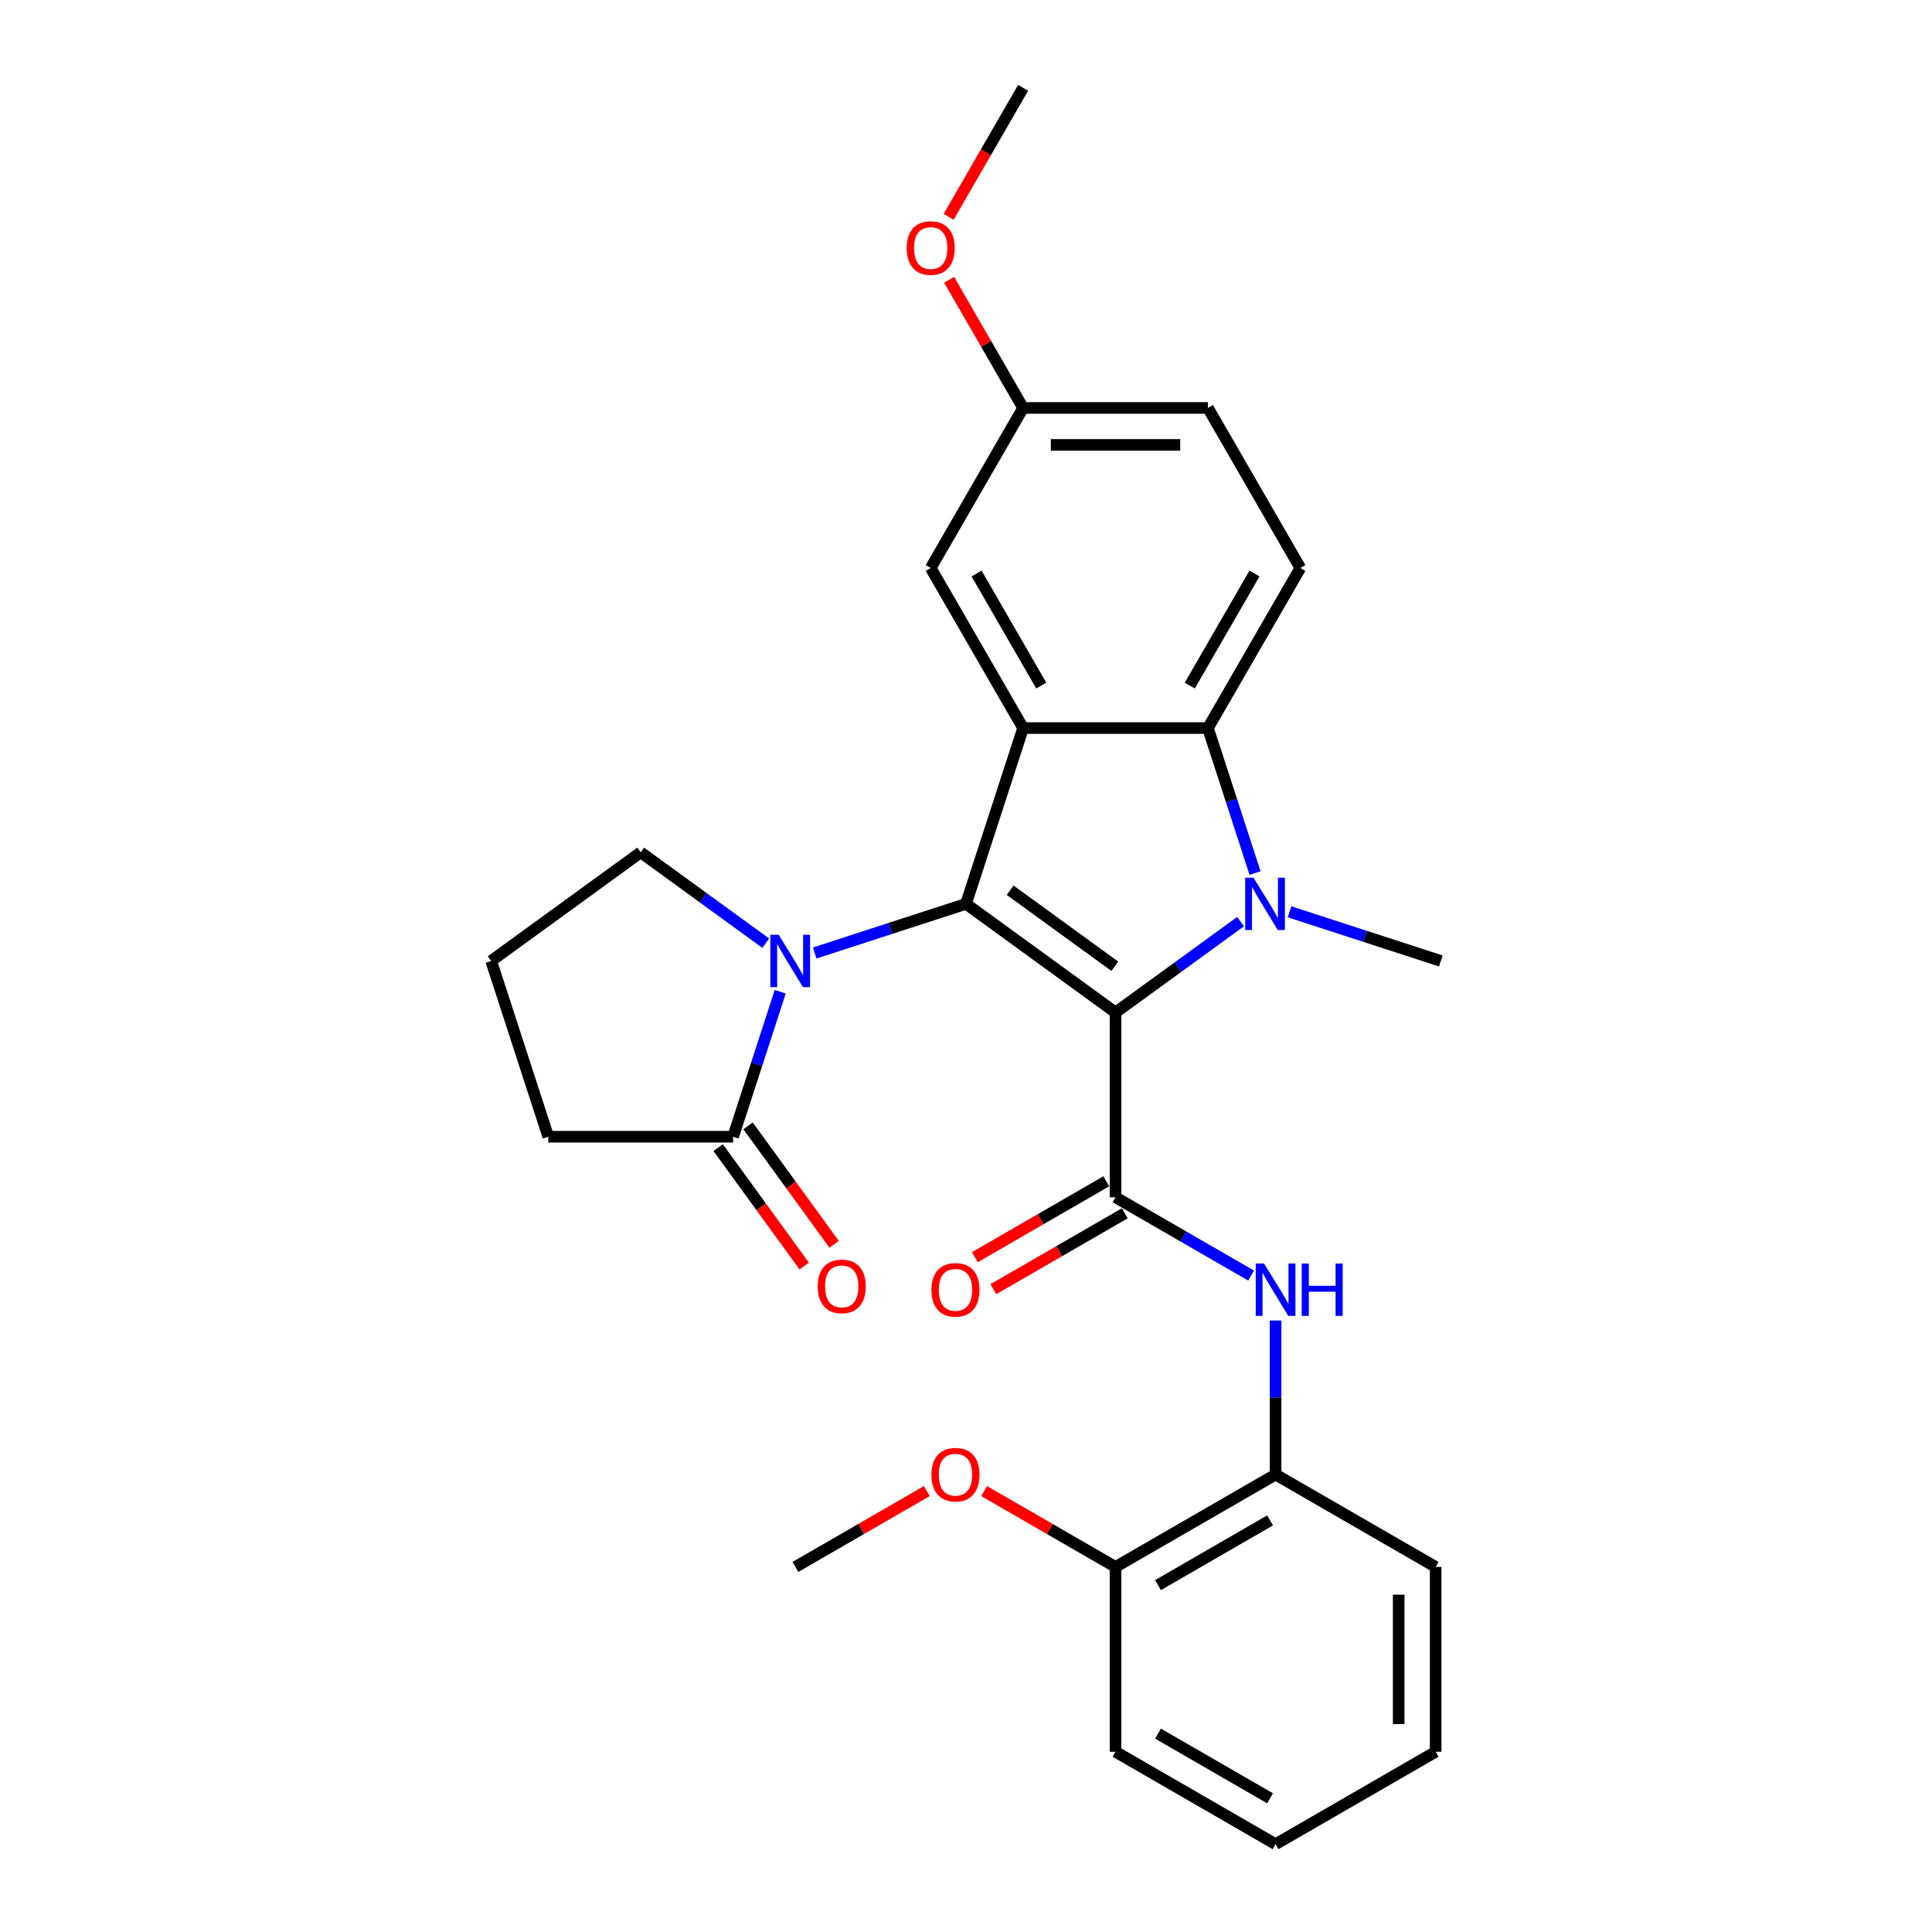 <?xml version='1.0' encoding='iso-8859-1'?>
<svg version='1.1' baseProfile='full'
              xmlns='http://www.w3.org/2000/svg'
                      xmlns:rdkit='http://www.rdkit.org/xml'
                      xmlns:xlink='http://www.w3.org/1999/xlink'
                  xml:space='preserve'
width='1000px' height='1000px' viewBox='0 0 1000 1000'>
<!-- END OF HEADER -->
<rect style='opacity:1.0;fill:#FFFFFF;stroke:none' width='1000' height='1000' x='0' y='0'> </rect>
<path class='bond-0' d='M 577.394,524.057 L 500,467.827' style='fill:none;fill-rule:evenodd;stroke:#000000;stroke-width:6px;stroke-linecap:butt;stroke-linejoin:miter;stroke-opacity:1' />
<path class='bond-0' d='M 577.031,500.144 L 522.855,460.783' style='fill:none;fill-rule:evenodd;stroke:#000000;stroke-width:6px;stroke-linecap:butt;stroke-linejoin:miter;stroke-opacity:1' />
<path class='bond-1' d='M 577.394,524.057 L 609.758,500.543' style='fill:none;fill-rule:evenodd;stroke:#000000;stroke-width:6px;stroke-linecap:butt;stroke-linejoin:miter;stroke-opacity:1' />
<path class='bond-1' d='M 609.758,500.543 L 642.122,477.029' style='fill:none;fill-rule:evenodd;stroke:#0000FF;stroke-width:6px;stroke-linecap:butt;stroke-linejoin:miter;stroke-opacity:1' />
<path class='bond-3' d='M 577.394,524.057 L 577.394,619.721' style='fill:none;fill-rule:evenodd;stroke:#000000;stroke-width:6px;stroke-linecap:butt;stroke-linejoin:miter;stroke-opacity:1' />
<path class='bond-2' d='M 500,467.827 L 529.562,376.845' style='fill:none;fill-rule:evenodd;stroke:#000000;stroke-width:6px;stroke-linecap:butt;stroke-linejoin:miter;stroke-opacity:1' />
<path class='bond-4' d='M 500,467.827 L 460.842,480.55' style='fill:none;fill-rule:evenodd;stroke:#000000;stroke-width:6px;stroke-linecap:butt;stroke-linejoin:miter;stroke-opacity:1' />
<path class='bond-4' d='M 460.842,480.55 L 421.684,493.273' style='fill:none;fill-rule:evenodd;stroke:#0000FF;stroke-width:6px;stroke-linecap:butt;stroke-linejoin:miter;stroke-opacity:1' />
<path class='bond-5' d='M 649.609,451.889 L 637.418,414.367' style='fill:none;fill-rule:evenodd;stroke:#0000FF;stroke-width:6px;stroke-linecap:butt;stroke-linejoin:miter;stroke-opacity:1' />
<path class='bond-5' d='M 637.418,414.367 L 625.226,376.845' style='fill:none;fill-rule:evenodd;stroke:#000000;stroke-width:6px;stroke-linecap:butt;stroke-linejoin:miter;stroke-opacity:1' />
<path class='bond-14' d='M 667.454,471.942 L 706.612,484.665' style='fill:none;fill-rule:evenodd;stroke:#0000FF;stroke-width:6px;stroke-linecap:butt;stroke-linejoin:miter;stroke-opacity:1' />
<path class='bond-14' d='M 706.612,484.665 L 745.77,497.389' style='fill:none;fill-rule:evenodd;stroke:#000000;stroke-width:6px;stroke-linecap:butt;stroke-linejoin:miter;stroke-opacity:1' />
<path class='bond-10' d='M 529.562,376.845 L 481.73,293.997' style='fill:none;fill-rule:evenodd;stroke:#000000;stroke-width:6px;stroke-linecap:butt;stroke-linejoin:miter;stroke-opacity:1' />
<path class='bond-10' d='M 538.957,354.851 L 505.474,296.858' style='fill:none;fill-rule:evenodd;stroke:#000000;stroke-width:6px;stroke-linecap:butt;stroke-linejoin:miter;stroke-opacity:1' />
<path class='bond-28' d='M 529.562,376.845 L 625.226,376.845' style='fill:none;fill-rule:evenodd;stroke:#000000;stroke-width:6px;stroke-linecap:butt;stroke-linejoin:miter;stroke-opacity:1' />
<path class='bond-6' d='M 577.394,619.721 L 612.485,639.981' style='fill:none;fill-rule:evenodd;stroke:#000000;stroke-width:6px;stroke-linecap:butt;stroke-linejoin:miter;stroke-opacity:1' />
<path class='bond-6' d='M 612.485,639.981 L 647.576,660.24' style='fill:none;fill-rule:evenodd;stroke:#0000FF;stroke-width:6px;stroke-linecap:butt;stroke-linejoin:miter;stroke-opacity:1' />
<path class='bond-11' d='M 572.611,611.436 L 538.601,631.072' style='fill:none;fill-rule:evenodd;stroke:#000000;stroke-width:6px;stroke-linecap:butt;stroke-linejoin:miter;stroke-opacity:1' />
<path class='bond-11' d='M 538.601,631.072 L 504.591,650.707' style='fill:none;fill-rule:evenodd;stroke:#FF0000;stroke-width:6px;stroke-linecap:butt;stroke-linejoin:miter;stroke-opacity:1' />
<path class='bond-11' d='M 582.177,628.006 L 548.167,647.641' style='fill:none;fill-rule:evenodd;stroke:#000000;stroke-width:6px;stroke-linecap:butt;stroke-linejoin:miter;stroke-opacity:1' />
<path class='bond-11' d='M 548.167,647.641 L 514.157,667.277' style='fill:none;fill-rule:evenodd;stroke:#FF0000;stroke-width:6px;stroke-linecap:butt;stroke-linejoin:miter;stroke-opacity:1' />
<path class='bond-7' d='M 403.84,513.326 L 391.648,550.849' style='fill:none;fill-rule:evenodd;stroke:#0000FF;stroke-width:6px;stroke-linecap:butt;stroke-linejoin:miter;stroke-opacity:1' />
<path class='bond-7' d='M 391.648,550.849 L 379.456,588.371' style='fill:none;fill-rule:evenodd;stroke:#000000;stroke-width:6px;stroke-linecap:butt;stroke-linejoin:miter;stroke-opacity:1' />
<path class='bond-16' d='M 396.352,488.186 L 363.988,464.673' style='fill:none;fill-rule:evenodd;stroke:#0000FF;stroke-width:6px;stroke-linecap:butt;stroke-linejoin:miter;stroke-opacity:1' />
<path class='bond-16' d='M 363.988,464.673 L 331.624,441.159' style='fill:none;fill-rule:evenodd;stroke:#000000;stroke-width:6px;stroke-linecap:butt;stroke-linejoin:miter;stroke-opacity:1' />
<path class='bond-8' d='M 625.226,376.845 L 673.058,293.997' style='fill:none;fill-rule:evenodd;stroke:#000000;stroke-width:6px;stroke-linecap:butt;stroke-linejoin:miter;stroke-opacity:1' />
<path class='bond-8' d='M 615.831,354.851 L 649.314,296.858' style='fill:none;fill-rule:evenodd;stroke:#000000;stroke-width:6px;stroke-linecap:butt;stroke-linejoin:miter;stroke-opacity:1' />
<path class='bond-9' d='M 660.241,683.491 L 660.241,723.354' style='fill:none;fill-rule:evenodd;stroke:#0000FF;stroke-width:6px;stroke-linecap:butt;stroke-linejoin:miter;stroke-opacity:1' />
<path class='bond-9' d='M 660.241,723.354 L 660.241,763.217' style='fill:none;fill-rule:evenodd;stroke:#000000;stroke-width:6px;stroke-linecap:butt;stroke-linejoin:miter;stroke-opacity:1' />
<path class='bond-12' d='M 371.717,593.994 L 393.986,624.645' style='fill:none;fill-rule:evenodd;stroke:#000000;stroke-width:6px;stroke-linecap:butt;stroke-linejoin:miter;stroke-opacity:1' />
<path class='bond-12' d='M 393.986,624.645 L 416.256,655.297' style='fill:none;fill-rule:evenodd;stroke:#FF0000;stroke-width:6px;stroke-linecap:butt;stroke-linejoin:miter;stroke-opacity:1' />
<path class='bond-12' d='M 387.196,582.748 L 409.465,613.399' style='fill:none;fill-rule:evenodd;stroke:#000000;stroke-width:6px;stroke-linecap:butt;stroke-linejoin:miter;stroke-opacity:1' />
<path class='bond-12' d='M 409.465,613.399 L 431.735,644.051' style='fill:none;fill-rule:evenodd;stroke:#FF0000;stroke-width:6px;stroke-linecap:butt;stroke-linejoin:miter;stroke-opacity:1' />
<path class='bond-18' d='M 379.456,588.371 L 283.792,588.371' style='fill:none;fill-rule:evenodd;stroke:#000000;stroke-width:6px;stroke-linecap:butt;stroke-linejoin:miter;stroke-opacity:1' />
<path class='bond-17' d='M 673.058,293.997 L 625.226,211.15' style='fill:none;fill-rule:evenodd;stroke:#000000;stroke-width:6px;stroke-linecap:butt;stroke-linejoin:miter;stroke-opacity:1' />
<path class='bond-13' d='M 660.241,763.217 L 577.394,811.049' style='fill:none;fill-rule:evenodd;stroke:#000000;stroke-width:6px;stroke-linecap:butt;stroke-linejoin:miter;stroke-opacity:1' />
<path class='bond-13' d='M 657.381,786.961 L 599.387,820.444' style='fill:none;fill-rule:evenodd;stroke:#000000;stroke-width:6px;stroke-linecap:butt;stroke-linejoin:miter;stroke-opacity:1' />
<path class='bond-22' d='M 660.241,763.217 L 743.089,811.049' style='fill:none;fill-rule:evenodd;stroke:#000000;stroke-width:6px;stroke-linecap:butt;stroke-linejoin:miter;stroke-opacity:1' />
<path class='bond-15' d='M 481.73,293.997 L 529.562,211.15' style='fill:none;fill-rule:evenodd;stroke:#000000;stroke-width:6px;stroke-linecap:butt;stroke-linejoin:miter;stroke-opacity:1' />
<path class='bond-19' d='M 577.394,811.049 L 543.384,791.414' style='fill:none;fill-rule:evenodd;stroke:#000000;stroke-width:6px;stroke-linecap:butt;stroke-linejoin:miter;stroke-opacity:1' />
<path class='bond-19' d='M 543.384,791.414 L 509.374,771.778' style='fill:none;fill-rule:evenodd;stroke:#FF0000;stroke-width:6px;stroke-linecap:butt;stroke-linejoin:miter;stroke-opacity:1' />
<path class='bond-23' d='M 577.394,811.049 L 577.394,906.713' style='fill:none;fill-rule:evenodd;stroke:#000000;stroke-width:6px;stroke-linecap:butt;stroke-linejoin:miter;stroke-opacity:1' />
<path class='bond-20' d='M 529.562,211.15 L 510.412,177.982' style='fill:none;fill-rule:evenodd;stroke:#000000;stroke-width:6px;stroke-linecap:butt;stroke-linejoin:miter;stroke-opacity:1' />
<path class='bond-20' d='M 510.412,177.982 L 491.263,144.814' style='fill:none;fill-rule:evenodd;stroke:#FF0000;stroke-width:6px;stroke-linecap:butt;stroke-linejoin:miter;stroke-opacity:1' />
<path class='bond-29' d='M 529.562,211.15 L 625.226,211.15' style='fill:none;fill-rule:evenodd;stroke:#000000;stroke-width:6px;stroke-linecap:butt;stroke-linejoin:miter;stroke-opacity:1' />
<path class='bond-29' d='M 543.911,230.283 L 610.876,230.283' style='fill:none;fill-rule:evenodd;stroke:#000000;stroke-width:6px;stroke-linecap:butt;stroke-linejoin:miter;stroke-opacity:1' />
<path class='bond-21' d='M 331.624,441.159 L 254.23,497.389' style='fill:none;fill-rule:evenodd;stroke:#000000;stroke-width:6px;stroke-linecap:butt;stroke-linejoin:miter;stroke-opacity:1' />
<path class='bond-30' d='M 283.792,588.371 L 254.23,497.389' style='fill:none;fill-rule:evenodd;stroke:#000000;stroke-width:6px;stroke-linecap:butt;stroke-linejoin:miter;stroke-opacity:1' />
<path class='bond-24' d='M 479.718,771.778 L 445.709,791.414' style='fill:none;fill-rule:evenodd;stroke:#FF0000;stroke-width:6px;stroke-linecap:butt;stroke-linejoin:miter;stroke-opacity:1' />
<path class='bond-24' d='M 445.709,791.414 L 411.699,811.049' style='fill:none;fill-rule:evenodd;stroke:#000000;stroke-width:6px;stroke-linecap:butt;stroke-linejoin:miter;stroke-opacity:1' />
<path class='bond-25' d='M 491.02,112.211 L 510.291,78.833' style='fill:none;fill-rule:evenodd;stroke:#FF0000;stroke-width:6px;stroke-linecap:butt;stroke-linejoin:miter;stroke-opacity:1' />
<path class='bond-25' d='M 510.291,78.833 L 529.562,45.455' style='fill:none;fill-rule:evenodd;stroke:#000000;stroke-width:6px;stroke-linecap:butt;stroke-linejoin:miter;stroke-opacity:1' />
<path class='bond-26' d='M 743.089,811.049 L 743.089,906.713' style='fill:none;fill-rule:evenodd;stroke:#000000;stroke-width:6px;stroke-linecap:butt;stroke-linejoin:miter;stroke-opacity:1' />
<path class='bond-26' d='M 723.956,825.399 L 723.956,892.364' style='fill:none;fill-rule:evenodd;stroke:#000000;stroke-width:6px;stroke-linecap:butt;stroke-linejoin:miter;stroke-opacity:1' />
<path class='bond-31' d='M 577.394,906.713 L 660.241,954.545' style='fill:none;fill-rule:evenodd;stroke:#000000;stroke-width:6px;stroke-linecap:butt;stroke-linejoin:miter;stroke-opacity:1' />
<path class='bond-31' d='M 599.387,897.319 L 657.381,930.801' style='fill:none;fill-rule:evenodd;stroke:#000000;stroke-width:6px;stroke-linecap:butt;stroke-linejoin:miter;stroke-opacity:1' />
<path class='bond-27' d='M 743.089,906.713 L 660.241,954.545' style='fill:none;fill-rule:evenodd;stroke:#000000;stroke-width:6px;stroke-linecap:butt;stroke-linejoin:miter;stroke-opacity:1' />
<path  class='atom-2' d='M 648.799 454.281
L 657.677 468.63
Q 658.557 470.046, 659.973 472.61
Q 661.389 475.174, 661.465 475.327
L 661.465 454.281
L 665.062 454.281
L 665.062 481.373
L 661.35 481.373
L 651.822 465.684
Q 650.713 463.847, 649.526 461.743
Q 648.378 459.638, 648.034 458.987
L 648.034 481.373
L 644.514 481.373
L 644.514 454.281
L 648.799 454.281
' fill='#0000FF'/>
<path  class='atom-5' d='M 403.029 483.843
L 411.907 498.192
Q 412.787 499.608, 414.203 502.172
Q 415.619 504.736, 415.695 504.889
L 415.695 483.843
L 419.292 483.843
L 419.292 510.935
L 415.581 510.935
L 406.052 495.246
Q 404.943 493.409, 403.756 491.304
Q 402.608 489.2, 402.264 488.549
L 402.264 510.935
L 398.744 510.935
L 398.744 483.843
L 403.029 483.843
' fill='#0000FF'/>
<path  class='atom-7' d='M 654.253 654.007
L 663.131 668.357
Q 664.011 669.772, 665.426 672.336
Q 666.842 674.9, 666.919 675.053
L 666.919 654.007
L 670.516 654.007
L 670.516 681.099
L 666.804 681.099
L 657.276 665.41
Q 656.166 663.573, 654.98 661.469
Q 653.832 659.364, 653.488 658.714
L 653.488 681.099
L 649.967 681.099
L 649.967 654.007
L 654.253 654.007
' fill='#0000FF'/>
<path  class='atom-7' d='M 673.768 654.007
L 677.442 654.007
L 677.442 665.525
L 691.294 665.525
L 691.294 654.007
L 694.968 654.007
L 694.968 681.099
L 691.294 681.099
L 691.294 668.586
L 677.442 668.586
L 677.442 681.099
L 673.768 681.099
L 673.768 654.007
' fill='#0000FF'/>
<path  class='atom-12' d='M 482.11 667.63
Q 482.11 661.124, 485.324 657.489
Q 488.539 653.854, 494.546 653.854
Q 500.554 653.854, 503.768 657.489
Q 506.983 661.124, 506.983 667.63
Q 506.983 674.211, 503.73 677.961
Q 500.478 681.673, 494.546 681.673
Q 488.577 681.673, 485.324 677.961
Q 482.11 674.25, 482.11 667.63
M 494.546 678.612
Q 498.679 678.612, 500.898 675.857
Q 503.156 673.063, 503.156 667.63
Q 503.156 662.311, 500.898 659.632
Q 498.679 656.915, 494.546 656.915
Q 490.414 656.915, 488.156 659.594
Q 485.937 662.272, 485.937 667.63
Q 485.937 673.102, 488.156 675.857
Q 490.414 678.612, 494.546 678.612
' fill='#FF0000'/>
<path  class='atom-13' d='M 423.25 665.841
Q 423.25 659.336, 426.464 655.701
Q 429.678 652.066, 435.686 652.066
Q 441.694 652.066, 444.908 655.701
Q 448.122 659.336, 448.122 665.841
Q 448.122 672.423, 444.87 676.173
Q 441.617 679.885, 435.686 679.885
Q 429.717 679.885, 426.464 676.173
Q 423.25 672.461, 423.25 665.841
M 435.686 676.823
Q 439.819 676.823, 442.038 674.068
Q 444.296 671.275, 444.296 665.841
Q 444.296 660.522, 442.038 657.844
Q 439.819 655.127, 435.686 655.127
Q 431.553 655.127, 429.296 657.805
Q 427.076 660.484, 427.076 665.841
Q 427.076 671.313, 429.296 674.068
Q 431.553 676.823, 435.686 676.823
' fill='#FF0000'/>
<path  class='atom-20' d='M 482.11 763.294
Q 482.11 756.789, 485.324 753.153
Q 488.539 749.518, 494.546 749.518
Q 500.554 749.518, 503.768 753.153
Q 506.983 756.789, 506.983 763.294
Q 506.983 769.875, 503.73 773.625
Q 500.478 777.337, 494.546 777.337
Q 488.577 777.337, 485.324 773.625
Q 482.11 769.914, 482.11 763.294
M 494.546 774.276
Q 498.679 774.276, 500.898 771.521
Q 503.156 768.727, 503.156 763.294
Q 503.156 757.975, 500.898 755.296
Q 498.679 752.579, 494.546 752.579
Q 490.414 752.579, 488.156 755.258
Q 485.937 757.937, 485.937 763.294
Q 485.937 768.766, 488.156 771.521
Q 490.414 774.276, 494.546 774.276
' fill='#FF0000'/>
<path  class='atom-21' d='M 469.293 128.379
Q 469.293 121.873, 472.508 118.238
Q 475.722 114.603, 481.73 114.603
Q 487.737 114.603, 490.952 118.238
Q 494.166 121.873, 494.166 128.379
Q 494.166 134.96, 490.914 138.71
Q 487.661 142.422, 481.73 142.422
Q 475.76 142.422, 472.508 138.71
Q 469.293 134.999, 469.293 128.379
M 481.73 139.361
Q 485.862 139.361, 488.082 136.606
Q 490.34 133.812, 490.34 128.379
Q 490.34 123.06, 488.082 120.381
Q 485.862 117.664, 481.73 117.664
Q 477.597 117.664, 475.339 120.343
Q 473.12 123.021, 473.12 128.379
Q 473.12 133.851, 475.339 136.606
Q 477.597 139.361, 481.73 139.361
' fill='#FF0000'/>
</svg>
